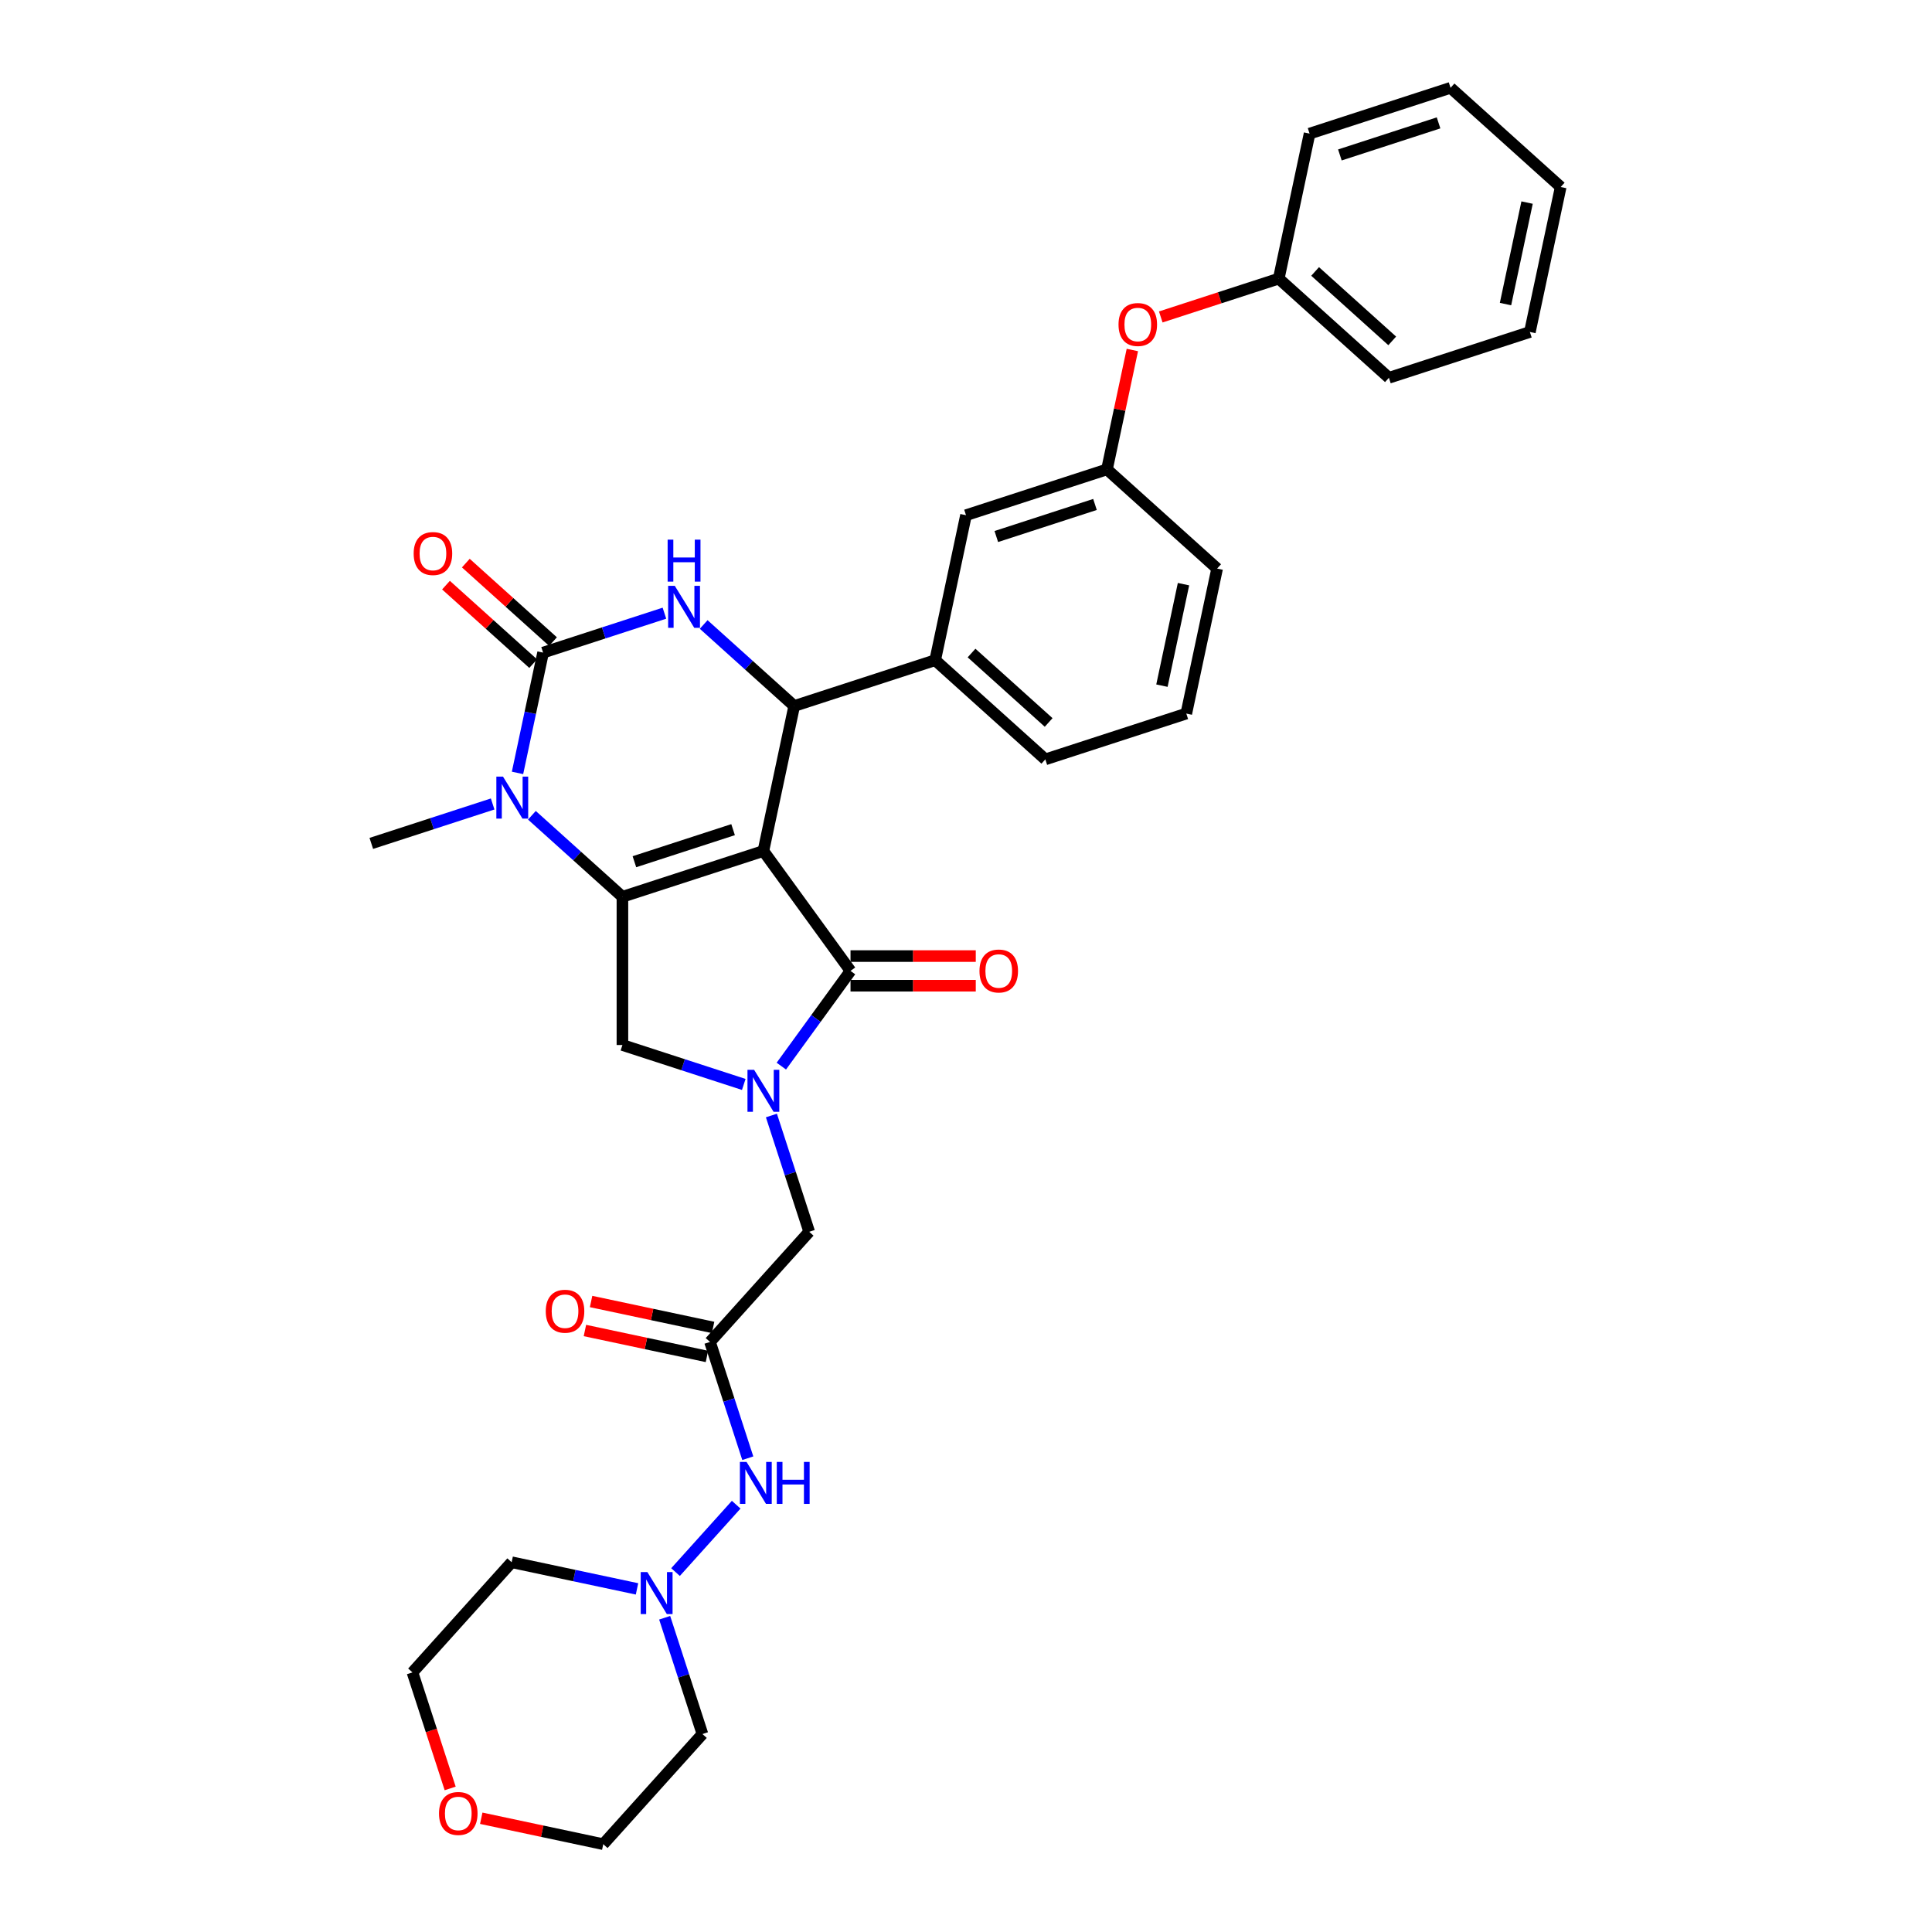 <?xml version='1.0' encoding='iso-8859-1'?>
<svg version='1.1' baseProfile='full'
              xmlns='http://www.w3.org/2000/svg'
                      xmlns:rdkit='http://www.rdkit.org/xml'
                      xmlns:xlink='http://www.w3.org/1999/xlink'
                  xml:space='preserve'
width='1000px' height='1000px' viewBox='0 0 1000 1000'>
<!-- END OF HEADER -->
<rect style='opacity:1.0;fill:#FFFFFF;stroke:none' width='1000' height='1000' x='0' y='0'> </rect>
<path class='bond-0' d='M 369.098,687.079 L 337.522,680.367' style='fill:none;fill-rule:evenodd;stroke:#000000;stroke-width:6px;stroke-linecap:butt;stroke-linejoin:miter;stroke-opacity:1' />
<path class='bond-0' d='M 337.522,680.367 L 305.946,673.656' style='fill:none;fill-rule:evenodd;stroke:#FF0000;stroke-width:6px;stroke-linecap:butt;stroke-linejoin:miter;stroke-opacity:1' />
<path class='bond-0' d='M 365.908,702.088 L 334.332,695.376' style='fill:none;fill-rule:evenodd;stroke:#000000;stroke-width:6px;stroke-linecap:butt;stroke-linejoin:miter;stroke-opacity:1' />
<path class='bond-0' d='M 334.332,695.376 L 302.755,688.664' style='fill:none;fill-rule:evenodd;stroke:#FF0000;stroke-width:6px;stroke-linecap:butt;stroke-linejoin:miter;stroke-opacity:1' />
<path class='bond-1' d='M 367.503,694.584 L 377.281,724.676' style='fill:none;fill-rule:evenodd;stroke:#000000;stroke-width:6px;stroke-linecap:butt;stroke-linejoin:miter;stroke-opacity:1' />
<path class='bond-1' d='M 377.281,724.676 L 387.058,754.768' style='fill:none;fill-rule:evenodd;stroke:#0000FF;stroke-width:6px;stroke-linecap:butt;stroke-linejoin:miter;stroke-opacity:1' />
<path class='bond-2' d='M 367.503,694.584 L 418.84,637.569' style='fill:none;fill-rule:evenodd;stroke:#000000;stroke-width:6px;stroke-linecap:butt;stroke-linejoin:miter;stroke-opacity:1' />
<path class='bond-3' d='M 381.053,778.831 L 349.653,813.705' style='fill:none;fill-rule:evenodd;stroke:#0000FF;stroke-width:6px;stroke-linecap:butt;stroke-linejoin:miter;stroke-opacity:1' />
<path class='bond-4' d='M 344.028,837.346 L 353.805,867.438' style='fill:none;fill-rule:evenodd;stroke:#0000FF;stroke-width:6px;stroke-linecap:butt;stroke-linejoin:miter;stroke-opacity:1' />
<path class='bond-4' d='M 353.805,867.438 L 363.583,897.531' style='fill:none;fill-rule:evenodd;stroke:#000000;stroke-width:6px;stroke-linecap:butt;stroke-linejoin:miter;stroke-opacity:1' />
<path class='bond-5' d='M 329.717,822.405 L 297.274,815.509' style='fill:none;fill-rule:evenodd;stroke:#0000FF;stroke-width:6px;stroke-linecap:butt;stroke-linejoin:miter;stroke-opacity:1' />
<path class='bond-5' d='M 297.274,815.509 L 264.83,808.613' style='fill:none;fill-rule:evenodd;stroke:#000000;stroke-width:6px;stroke-linecap:butt;stroke-linejoin:miter;stroke-opacity:1' />
<path class='bond-6' d='M 233.009,925.69 L 223.251,895.659' style='fill:none;fill-rule:evenodd;stroke:#FF0000;stroke-width:6px;stroke-linecap:butt;stroke-linejoin:miter;stroke-opacity:1' />
<path class='bond-6' d='M 223.251,895.659 L 213.494,865.628' style='fill:none;fill-rule:evenodd;stroke:#000000;stroke-width:6px;stroke-linecap:butt;stroke-linejoin:miter;stroke-opacity:1' />
<path class='bond-7' d='M 249.094,941.122 L 280.67,947.834' style='fill:none;fill-rule:evenodd;stroke:#FF0000;stroke-width:6px;stroke-linecap:butt;stroke-linejoin:miter;stroke-opacity:1' />
<path class='bond-7' d='M 280.67,947.834 L 312.247,954.545' style='fill:none;fill-rule:evenodd;stroke:#000000;stroke-width:6px;stroke-linecap:butt;stroke-linejoin:miter;stroke-opacity:1' />
<path class='bond-8' d='M 275.308,421.983 L 298.737,443.078' style='fill:none;fill-rule:evenodd;stroke:#0000FF;stroke-width:6px;stroke-linecap:butt;stroke-linejoin:miter;stroke-opacity:1' />
<path class='bond-8' d='M 298.737,443.078 L 322.165,464.173' style='fill:none;fill-rule:evenodd;stroke:#000000;stroke-width:6px;stroke-linecap:butt;stroke-linejoin:miter;stroke-opacity:1' />
<path class='bond-9' d='M 267.867,400.055 L 274.485,368.924' style='fill:none;fill-rule:evenodd;stroke:#0000FF;stroke-width:6px;stroke-linecap:butt;stroke-linejoin:miter;stroke-opacity:1' />
<path class='bond-9' d='M 274.485,368.924 L 281.102,337.792' style='fill:none;fill-rule:evenodd;stroke:#000000;stroke-width:6px;stroke-linecap:butt;stroke-linejoin:miter;stroke-opacity:1' />
<path class='bond-10' d='M 254.993,416.137 L 223.589,426.341' style='fill:none;fill-rule:evenodd;stroke:#0000FF;stroke-width:6px;stroke-linecap:butt;stroke-linejoin:miter;stroke-opacity:1' />
<path class='bond-10' d='M 223.589,426.341 L 192.184,436.545' style='fill:none;fill-rule:evenodd;stroke:#000000;stroke-width:6px;stroke-linecap:butt;stroke-linejoin:miter;stroke-opacity:1' />
<path class='bond-11' d='M 281.102,337.792 L 312.506,327.589' style='fill:none;fill-rule:evenodd;stroke:#000000;stroke-width:6px;stroke-linecap:butt;stroke-linejoin:miter;stroke-opacity:1' />
<path class='bond-11' d='M 312.506,327.589 L 343.91,317.385' style='fill:none;fill-rule:evenodd;stroke:#0000FF;stroke-width:6px;stroke-linecap:butt;stroke-linejoin:miter;stroke-opacity:1' />
<path class='bond-12' d='M 286.235,332.091 L 263.674,311.776' style='fill:none;fill-rule:evenodd;stroke:#000000;stroke-width:6px;stroke-linecap:butt;stroke-linejoin:miter;stroke-opacity:1' />
<path class='bond-12' d='M 263.674,311.776 L 241.112,291.462' style='fill:none;fill-rule:evenodd;stroke:#FF0000;stroke-width:6px;stroke-linecap:butt;stroke-linejoin:miter;stroke-opacity:1' />
<path class='bond-12' d='M 275.968,343.494 L 253.407,323.179' style='fill:none;fill-rule:evenodd;stroke:#000000;stroke-width:6px;stroke-linecap:butt;stroke-linejoin:miter;stroke-opacity:1' />
<path class='bond-12' d='M 253.407,323.179 L 230.845,302.865' style='fill:none;fill-rule:evenodd;stroke:#FF0000;stroke-width:6px;stroke-linecap:butt;stroke-linejoin:miter;stroke-opacity:1' />
<path class='bond-13' d='M 364.226,323.23 L 387.654,344.326' style='fill:none;fill-rule:evenodd;stroke:#0000FF;stroke-width:6px;stroke-linecap:butt;stroke-linejoin:miter;stroke-opacity:1' />
<path class='bond-13' d='M 387.654,344.326 L 411.083,365.421' style='fill:none;fill-rule:evenodd;stroke:#000000;stroke-width:6px;stroke-linecap:butt;stroke-linejoin:miter;stroke-opacity:1' />
<path class='bond-14' d='M 411.083,365.421 L 484.049,341.713' style='fill:none;fill-rule:evenodd;stroke:#000000;stroke-width:6px;stroke-linecap:butt;stroke-linejoin:miter;stroke-opacity:1' />
<path class='bond-15' d='M 411.083,365.421 L 395.131,440.465' style='fill:none;fill-rule:evenodd;stroke:#000000;stroke-width:6px;stroke-linecap:butt;stroke-linejoin:miter;stroke-opacity:1' />
<path class='bond-16' d='M 322.165,464.173 L 395.131,440.465' style='fill:none;fill-rule:evenodd;stroke:#000000;stroke-width:6px;stroke-linecap:butt;stroke-linejoin:miter;stroke-opacity:1' />
<path class='bond-16' d='M 328.369,446.024 L 379.445,429.428' style='fill:none;fill-rule:evenodd;stroke:#000000;stroke-width:6px;stroke-linecap:butt;stroke-linejoin:miter;stroke-opacity:1' />
<path class='bond-17' d='M 322.165,464.173 L 322.165,540.894' style='fill:none;fill-rule:evenodd;stroke:#000000;stroke-width:6px;stroke-linecap:butt;stroke-linejoin:miter;stroke-opacity:1' />
<path class='bond-18' d='M 395.131,440.465 L 440.227,502.534' style='fill:none;fill-rule:evenodd;stroke:#000000;stroke-width:6px;stroke-linecap:butt;stroke-linejoin:miter;stroke-opacity:1' />
<path class='bond-19' d='M 440.227,502.534 L 422.322,527.177' style='fill:none;fill-rule:evenodd;stroke:#000000;stroke-width:6px;stroke-linecap:butt;stroke-linejoin:miter;stroke-opacity:1' />
<path class='bond-19' d='M 422.322,527.177 L 404.418,551.821' style='fill:none;fill-rule:evenodd;stroke:#0000FF;stroke-width:6px;stroke-linecap:butt;stroke-linejoin:miter;stroke-opacity:1' />
<path class='bond-20' d='M 440.227,510.206 L 472.642,510.206' style='fill:none;fill-rule:evenodd;stroke:#000000;stroke-width:6px;stroke-linecap:butt;stroke-linejoin:miter;stroke-opacity:1' />
<path class='bond-20' d='M 472.642,510.206 L 505.056,510.206' style='fill:none;fill-rule:evenodd;stroke:#FF0000;stroke-width:6px;stroke-linecap:butt;stroke-linejoin:miter;stroke-opacity:1' />
<path class='bond-20' d='M 440.227,494.862 L 472.642,494.862' style='fill:none;fill-rule:evenodd;stroke:#000000;stroke-width:6px;stroke-linecap:butt;stroke-linejoin:miter;stroke-opacity:1' />
<path class='bond-20' d='M 472.642,494.862 L 505.056,494.862' style='fill:none;fill-rule:evenodd;stroke:#FF0000;stroke-width:6px;stroke-linecap:butt;stroke-linejoin:miter;stroke-opacity:1' />
<path class='bond-21' d='M 384.974,561.302 L 353.57,551.098' style='fill:none;fill-rule:evenodd;stroke:#0000FF;stroke-width:6px;stroke-linecap:butt;stroke-linejoin:miter;stroke-opacity:1' />
<path class='bond-21' d='M 353.57,551.098 L 322.165,540.894' style='fill:none;fill-rule:evenodd;stroke:#000000;stroke-width:6px;stroke-linecap:butt;stroke-linejoin:miter;stroke-opacity:1' />
<path class='bond-22' d='M 399.285,577.384 L 409.062,607.476' style='fill:none;fill-rule:evenodd;stroke:#0000FF;stroke-width:6px;stroke-linecap:butt;stroke-linejoin:miter;stroke-opacity:1' />
<path class='bond-22' d='M 409.062,607.476 L 418.84,637.569' style='fill:none;fill-rule:evenodd;stroke:#000000;stroke-width:6px;stroke-linecap:butt;stroke-linejoin:miter;stroke-opacity:1' />
<path class='bond-23' d='M 586.103,181.157 L 579.534,212.059' style='fill:none;fill-rule:evenodd;stroke:#FF0000;stroke-width:6px;stroke-linecap:butt;stroke-linejoin:miter;stroke-opacity:1' />
<path class='bond-23' d='M 579.534,212.059 L 572.966,242.96' style='fill:none;fill-rule:evenodd;stroke:#000000;stroke-width:6px;stroke-linecap:butt;stroke-linejoin:miter;stroke-opacity:1' />
<path class='bond-24' d='M 600.809,164.051 L 631.346,154.129' style='fill:none;fill-rule:evenodd;stroke:#FF0000;stroke-width:6px;stroke-linecap:butt;stroke-linejoin:miter;stroke-opacity:1' />
<path class='bond-24' d='M 631.346,154.129 L 661.883,144.207' style='fill:none;fill-rule:evenodd;stroke:#000000;stroke-width:6px;stroke-linecap:butt;stroke-linejoin:miter;stroke-opacity:1' />
<path class='bond-25' d='M 572.966,242.96 L 500,266.668' style='fill:none;fill-rule:evenodd;stroke:#000000;stroke-width:6px;stroke-linecap:butt;stroke-linejoin:miter;stroke-opacity:1' />
<path class='bond-25' d='M 566.763,261.109 L 515.687,277.705' style='fill:none;fill-rule:evenodd;stroke:#000000;stroke-width:6px;stroke-linecap:butt;stroke-linejoin:miter;stroke-opacity:1' />
<path class='bond-26' d='M 572.966,242.96 L 629.981,294.296' style='fill:none;fill-rule:evenodd;stroke:#000000;stroke-width:6px;stroke-linecap:butt;stroke-linejoin:miter;stroke-opacity:1' />
<path class='bond-27' d='M 500,266.668 L 484.049,341.713' style='fill:none;fill-rule:evenodd;stroke:#000000;stroke-width:6px;stroke-linecap:butt;stroke-linejoin:miter;stroke-opacity:1' />
<path class='bond-28' d='M 484.049,341.713 L 541.064,393.049' style='fill:none;fill-rule:evenodd;stroke:#000000;stroke-width:6px;stroke-linecap:butt;stroke-linejoin:miter;stroke-opacity:1' />
<path class='bond-28' d='M 502.868,338.01 L 542.779,373.946' style='fill:none;fill-rule:evenodd;stroke:#000000;stroke-width:6px;stroke-linecap:butt;stroke-linejoin:miter;stroke-opacity:1' />
<path class='bond-29' d='M 661.883,144.207 L 718.898,195.544' style='fill:none;fill-rule:evenodd;stroke:#000000;stroke-width:6px;stroke-linecap:butt;stroke-linejoin:miter;stroke-opacity:1' />
<path class='bond-29' d='M 680.703,140.505 L 720.613,176.44' style='fill:none;fill-rule:evenodd;stroke:#000000;stroke-width:6px;stroke-linecap:butt;stroke-linejoin:miter;stroke-opacity:1' />
<path class='bond-30' d='M 661.883,144.207 L 677.835,69.163' style='fill:none;fill-rule:evenodd;stroke:#000000;stroke-width:6px;stroke-linecap:butt;stroke-linejoin:miter;stroke-opacity:1' />
<path class='bond-31' d='M 614.03,369.341 L 629.981,294.296' style='fill:none;fill-rule:evenodd;stroke:#000000;stroke-width:6px;stroke-linecap:butt;stroke-linejoin:miter;stroke-opacity:1' />
<path class='bond-31' d='M 601.414,354.894 L 612.579,302.363' style='fill:none;fill-rule:evenodd;stroke:#000000;stroke-width:6px;stroke-linecap:butt;stroke-linejoin:miter;stroke-opacity:1' />
<path class='bond-32' d='M 614.03,369.341 L 541.064,393.049' style='fill:none;fill-rule:evenodd;stroke:#000000;stroke-width:6px;stroke-linecap:butt;stroke-linejoin:miter;stroke-opacity:1' />
<path class='bond-33' d='M 718.898,195.544 L 791.864,171.836' style='fill:none;fill-rule:evenodd;stroke:#000000;stroke-width:6px;stroke-linecap:butt;stroke-linejoin:miter;stroke-opacity:1' />
<path class='bond-34' d='M 677.835,69.163 L 750.801,45.455' style='fill:none;fill-rule:evenodd;stroke:#000000;stroke-width:6px;stroke-linecap:butt;stroke-linejoin:miter;stroke-opacity:1' />
<path class='bond-34' d='M 693.521,80.2 L 744.597,63.604' style='fill:none;fill-rule:evenodd;stroke:#000000;stroke-width:6px;stroke-linecap:butt;stroke-linejoin:miter;stroke-opacity:1' />
<path class='bond-35' d='M 750.801,45.455 L 807.816,96.791' style='fill:none;fill-rule:evenodd;stroke:#000000;stroke-width:6px;stroke-linecap:butt;stroke-linejoin:miter;stroke-opacity:1' />
<path class='bond-36' d='M 791.864,171.836 L 807.816,96.791' style='fill:none;fill-rule:evenodd;stroke:#000000;stroke-width:6px;stroke-linecap:butt;stroke-linejoin:miter;stroke-opacity:1' />
<path class='bond-36' d='M 779.248,157.389 L 790.414,104.857' style='fill:none;fill-rule:evenodd;stroke:#000000;stroke-width:6px;stroke-linecap:butt;stroke-linejoin:miter;stroke-opacity:1' />
<path class='bond-37' d='M 363.583,897.531 L 312.247,954.545' style='fill:none;fill-rule:evenodd;stroke:#000000;stroke-width:6px;stroke-linecap:butt;stroke-linejoin:miter;stroke-opacity:1' />
<path class='bond-38' d='M 264.83,808.613 L 213.494,865.628' style='fill:none;fill-rule:evenodd;stroke:#000000;stroke-width:6px;stroke-linecap:butt;stroke-linejoin:miter;stroke-opacity:1' />
<path  class='atom-1' d='M 282.485 678.694
Q 282.485 673.477, 285.063 670.561
Q 287.641 667.646, 292.459 667.646
Q 297.277 667.646, 299.855 670.561
Q 302.432 673.477, 302.432 678.694
Q 302.432 683.972, 299.824 686.98
Q 297.215 689.956, 292.459 689.956
Q 287.671 689.956, 285.063 686.98
Q 282.485 684.003, 282.485 678.694
M 292.459 687.501
Q 295.773 687.501, 297.553 685.292
Q 299.364 683.051, 299.364 678.694
Q 299.364 674.428, 297.553 672.28
Q 295.773 670.101, 292.459 670.101
Q 289.144 670.101, 287.334 672.249
Q 285.554 674.397, 285.554 678.694
Q 285.554 683.082, 287.334 685.292
Q 289.144 687.501, 292.459 687.501
' fill='#FF0000'/>
<path  class='atom-2' d='M 386.409 756.686
L 393.528 768.194
Q 394.234 769.33, 395.37 771.386
Q 396.505 773.442, 396.566 773.565
L 396.566 756.686
L 399.451 756.686
L 399.451 778.413
L 396.474 778.413
L 388.833 765.831
Q 387.943 764.358, 386.992 762.67
Q 386.071 760.982, 385.795 760.461
L 385.795 778.413
L 382.971 778.413
L 382.971 756.686
L 386.409 756.686
' fill='#0000FF'/>
<path  class='atom-2' d='M 402.06 756.686
L 405.006 756.686
L 405.006 765.923
L 416.115 765.923
L 416.115 756.686
L 419.061 756.686
L 419.061 778.413
L 416.115 778.413
L 416.115 768.378
L 405.006 768.378
L 405.006 778.413
L 402.06 778.413
L 402.06 756.686
' fill='#0000FF'/>
<path  class='atom-3' d='M 335.072 813.701
L 342.192 825.209
Q 342.898 826.344, 344.033 828.401
Q 345.169 830.457, 345.23 830.579
L 345.23 813.701
L 348.115 813.701
L 348.115 835.428
L 345.138 835.428
L 337.497 822.846
Q 336.607 821.373, 335.655 819.685
Q 334.735 817.997, 334.458 817.475
L 334.458 835.428
L 331.635 835.428
L 331.635 813.701
L 335.072 813.701
' fill='#0000FF'/>
<path  class='atom-4' d='M 227.228 938.656
Q 227.228 933.439, 229.806 930.523
Q 232.384 927.608, 237.202 927.608
Q 242.02 927.608, 244.598 930.523
Q 247.176 933.439, 247.176 938.656
Q 247.176 943.934, 244.567 946.941
Q 241.959 949.918, 237.202 949.918
Q 232.415 949.918, 229.806 946.941
Q 227.228 943.965, 227.228 938.656
M 237.202 947.463
Q 240.516 947.463, 242.296 945.254
Q 244.107 943.013, 244.107 938.656
Q 244.107 934.39, 242.296 932.242
Q 240.516 930.063, 237.202 930.063
Q 233.888 930.063, 232.077 932.211
Q 230.297 934.359, 230.297 938.656
Q 230.297 943.044, 232.077 945.254
Q 233.888 947.463, 237.202 947.463
' fill='#FF0000'/>
<path  class='atom-5' d='M 260.348 401.973
L 267.467 413.481
Q 268.173 414.617, 269.309 416.673
Q 270.444 418.729, 270.506 418.852
L 270.506 401.973
L 273.39 401.973
L 273.39 423.701
L 270.414 423.701
L 262.772 411.118
Q 261.882 409.645, 260.931 407.957
Q 260.01 406.27, 259.734 405.748
L 259.734 423.701
L 256.911 423.701
L 256.911 401.973
L 260.348 401.973
' fill='#0000FF'/>
<path  class='atom-7' d='M 349.265 303.221
L 356.385 314.729
Q 357.091 315.864, 358.226 317.92
Q 359.362 319.976, 359.423 320.099
L 359.423 303.221
L 362.308 303.221
L 362.308 324.948
L 359.331 324.948
L 351.689 312.366
Q 350.8 310.893, 349.848 309.205
Q 348.928 307.517, 348.651 306.995
L 348.651 324.948
L 345.828 324.948
L 345.828 303.221
L 349.265 303.221
' fill='#0000FF'/>
<path  class='atom-7' d='M 345.567 279.32
L 348.513 279.32
L 348.513 288.558
L 359.622 288.558
L 359.622 279.32
L 362.569 279.32
L 362.569 301.048
L 359.622 301.048
L 359.622 291.013
L 348.513 291.013
L 348.513 301.048
L 345.567 301.048
L 345.567 279.32
' fill='#0000FF'/>
<path  class='atom-12' d='M 390.329 553.739
L 397.448 565.247
Q 398.154 566.382, 399.29 568.439
Q 400.425 570.495, 400.487 570.617
L 400.487 553.739
L 403.371 553.739
L 403.371 575.466
L 400.395 575.466
L 392.753 562.884
Q 391.863 561.411, 390.912 559.723
Q 389.991 558.035, 389.715 557.514
L 389.715 575.466
L 386.892 575.466
L 386.892 553.739
L 390.329 553.739
' fill='#0000FF'/>
<path  class='atom-14' d='M 506.974 502.595
Q 506.974 497.378, 509.552 494.463
Q 512.13 491.547, 516.948 491.547
Q 521.766 491.547, 524.344 494.463
Q 526.922 497.378, 526.922 502.595
Q 526.922 507.874, 524.313 510.881
Q 521.705 513.858, 516.948 513.858
Q 512.161 513.858, 509.552 510.881
Q 506.974 507.904, 506.974 502.595
M 516.948 511.403
Q 520.262 511.403, 522.042 509.193
Q 523.853 506.953, 523.853 502.595
Q 523.853 498.33, 522.042 496.181
Q 520.262 494.002, 516.948 494.002
Q 513.634 494.002, 511.823 496.151
Q 510.043 498.299, 510.043 502.595
Q 510.043 506.984, 511.823 509.193
Q 513.634 511.403, 516.948 511.403
' fill='#FF0000'/>
<path  class='atom-16' d='M 214.113 286.517
Q 214.113 281.3, 216.691 278.385
Q 219.269 275.469, 224.087 275.469
Q 228.905 275.469, 231.483 278.385
Q 234.061 281.3, 234.061 286.517
Q 234.061 291.796, 231.452 294.803
Q 228.844 297.78, 224.087 297.78
Q 219.299 297.78, 216.691 294.803
Q 214.113 291.826, 214.113 286.517
M 224.087 295.325
Q 227.401 295.325, 229.181 293.115
Q 230.992 290.875, 230.992 286.517
Q 230.992 282.252, 229.181 280.103
Q 227.401 277.925, 224.087 277.925
Q 220.772 277.925, 218.962 280.073
Q 217.182 282.221, 217.182 286.517
Q 217.182 290.906, 218.962 293.115
Q 220.772 295.325, 224.087 295.325
' fill='#FF0000'/>
<path  class='atom-18' d='M 578.944 167.977
Q 578.944 162.76, 581.521 159.844
Q 584.099 156.929, 588.917 156.929
Q 593.735 156.929, 596.313 159.844
Q 598.891 162.76, 598.891 167.977
Q 598.891 173.255, 596.283 176.263
Q 593.674 179.239, 588.917 179.239
Q 584.13 179.239, 581.521 176.263
Q 578.944 173.286, 578.944 167.977
M 588.917 176.784
Q 592.232 176.784, 594.012 174.575
Q 595.822 172.334, 595.822 167.977
Q 595.822 163.711, 594.012 161.563
Q 592.232 159.384, 588.917 159.384
Q 585.603 159.384, 583.792 161.532
Q 582.012 163.68, 582.012 167.977
Q 582.012 172.365, 583.792 174.575
Q 585.603 176.784, 588.917 176.784
' fill='#FF0000'/>
</svg>
